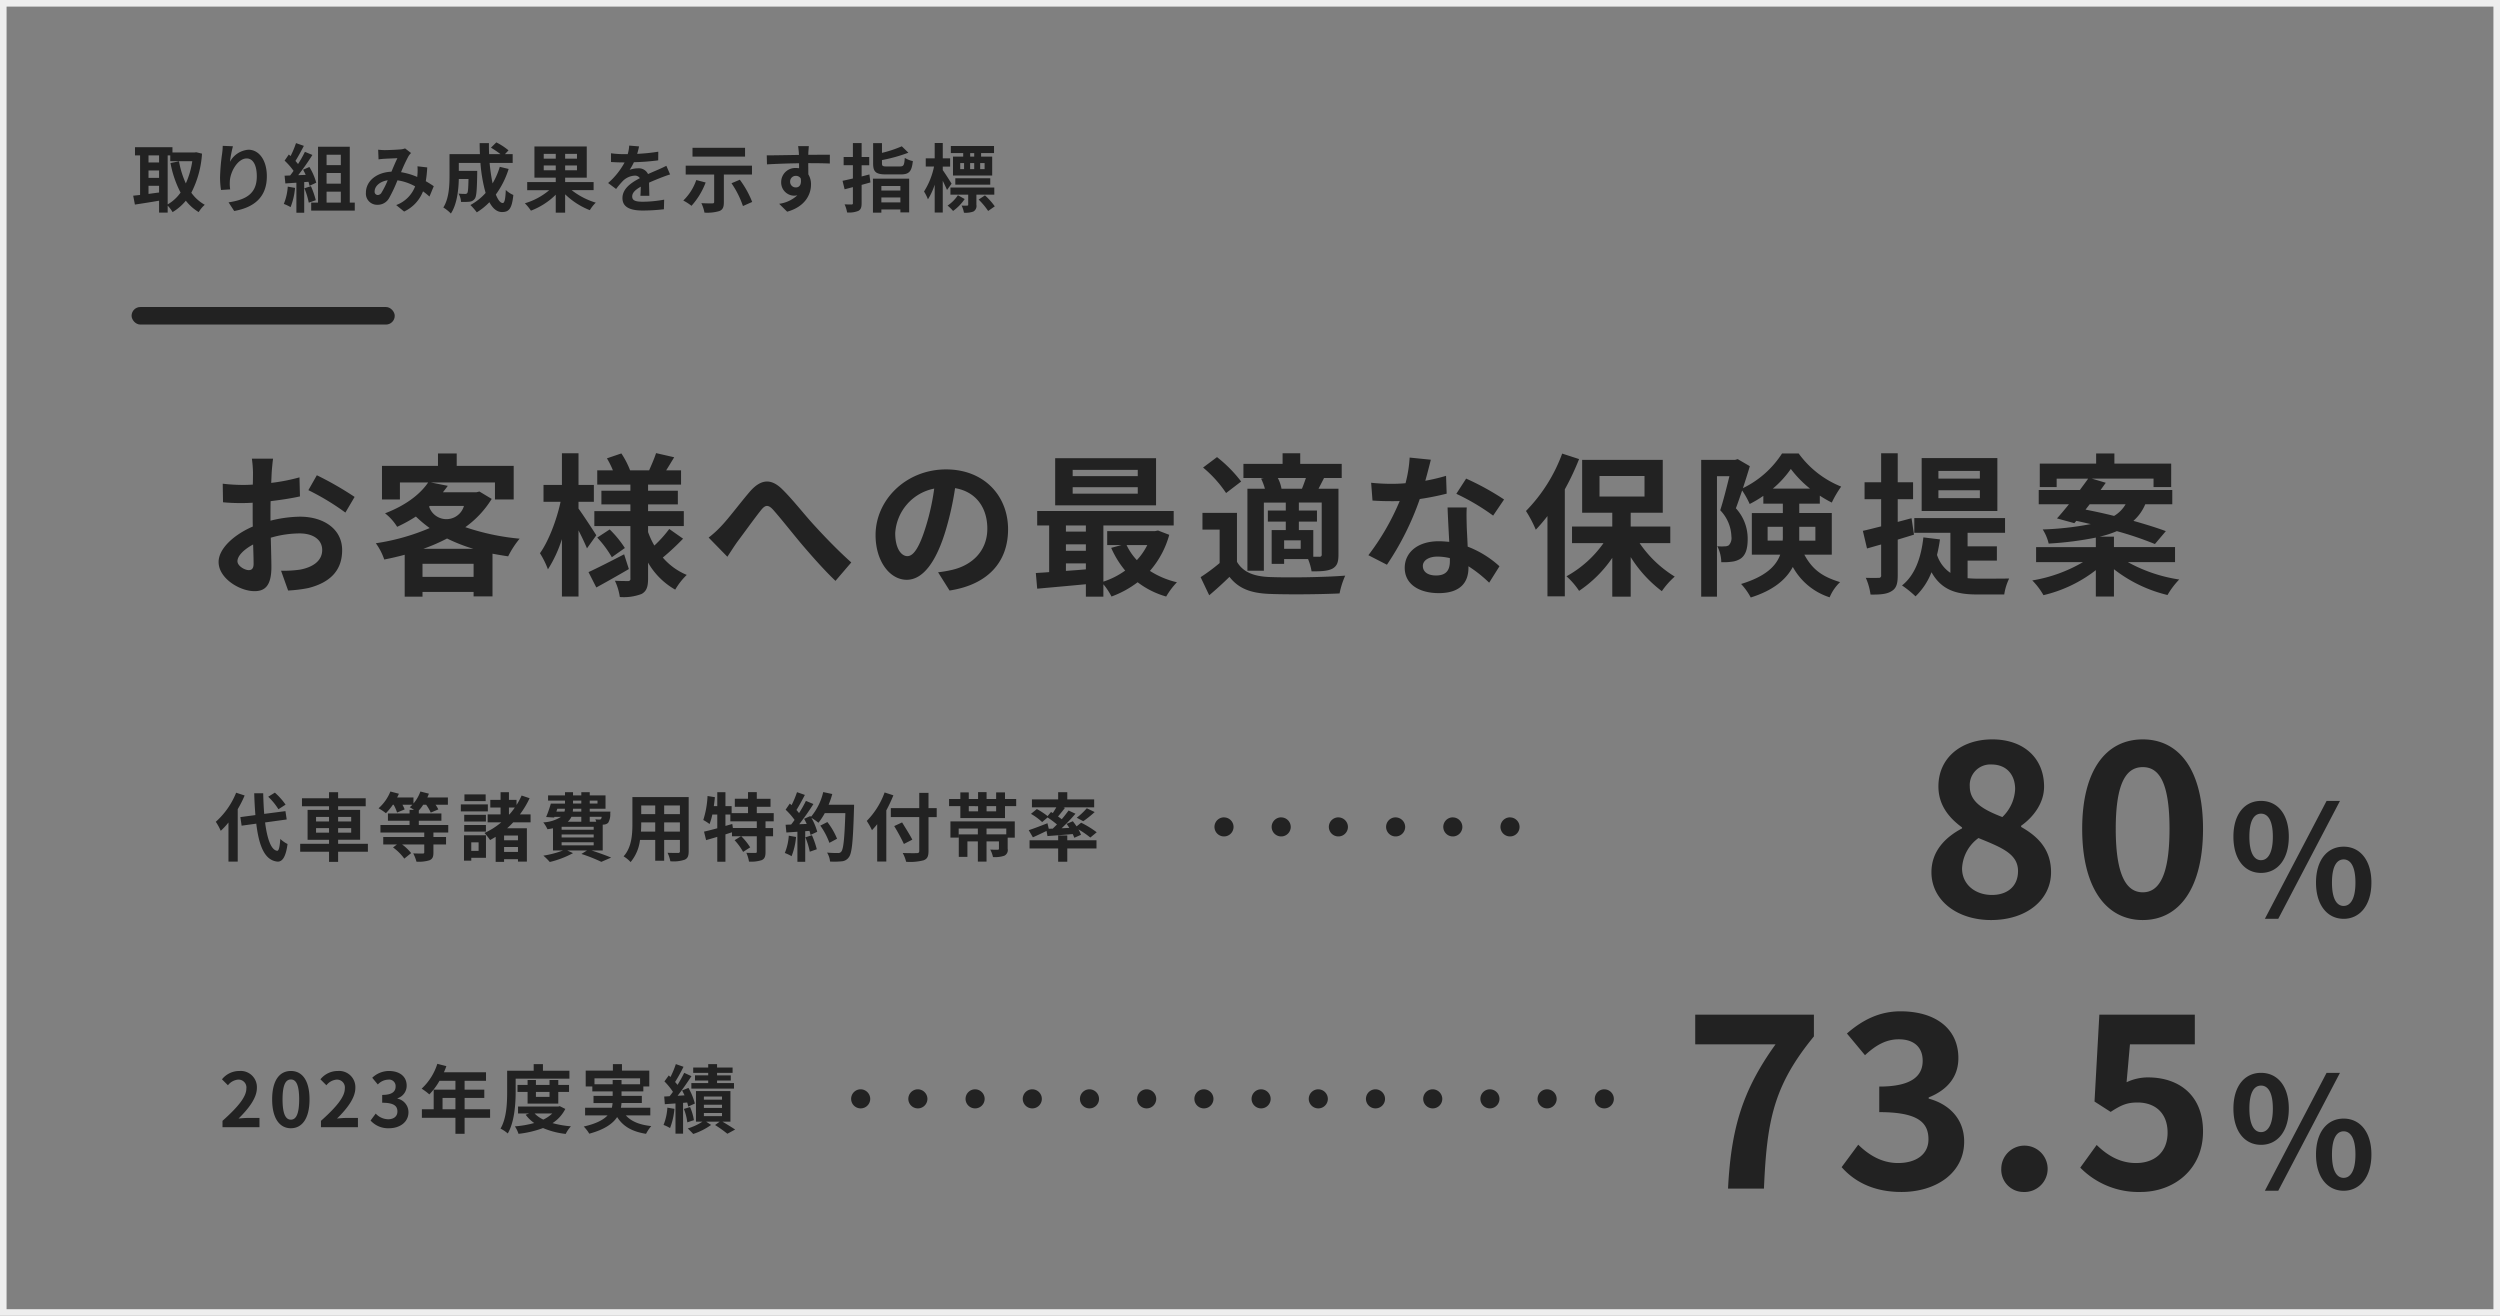 <svg xmlns="http://www.w3.org/2000/svg" width="570" height="300" viewBox="0 0 570 300">
  <rect x="0" y="0" width="570" height="300" fill="#808080" stroke="none"/>
  <defs>
    <style>
      .cls-1, .cls-2 {
        fill: #222;
      }

      .cls-1 {
        fill-rule: evenodd;
      }

      .cls-3 {
        fill: none;
        stroke: #eee;
        stroke-width: 3px;
      }
    </style>
  </defs>
  <g id="fd-04_のコピー_2" data-name="fd-04 のコピー 2">
    <path id="取り組み成果を示す指標" class="cls-1" d="M2048.23,778.424h0.59v1.326h5.02a19.055,19.055,0,0,1-1.47,5.066,20.67,20.67,0,0,1-1.56-5.032l-1.94.391a24.069,24.069,0,0,0,2.3,6.731,9.308,9.308,0,0,1-2.94,2.7V778.424Zm-4.37,6.935h2.41v1.53c-0.81.1-1.63,0.221-2.41,0.323v-1.853Zm0-3.5h2.41v1.7h-2.41v-1.7Zm2.41-3.434v1.615h-2.41v-1.615h2.41Zm8.47-.714-0.34.051h-5.08v-1.207h-8.54v1.87h1.16v9.026c-0.58.068-1.11,0.119-1.57,0.17l0.39,2.023c1.57-.238,3.56-0.544,5.51-0.884v2.72h1.96v-1.6a8.209,8.209,0,0,1,1.12,1.479,11.6,11.6,0,0,0,3.02-2.6,10.75,10.75,0,0,0,2.93,2.6,7.146,7.146,0,0,1,1.39-1.666,9.338,9.338,0,0,1-3.07-2.754,22.526,22.526,0,0,0,2.44-8.907Zm8.37-1.36-2.33-.1a14.149,14.149,0,0,1-.14,1.785,46.338,46.338,0,0,0-.47,5.44,19.515,19.515,0,0,0,.22,2.838l2.09-.136a8.527,8.527,0,0,1-.08-1.8c0.08-2.244,1.83-5.253,3.84-5.253,1.42,0,2.31,1.462,2.31,4.08,0,4.113-2.67,5.354-6.44,5.932l1.29,1.972c4.5-.816,7.44-3.111,7.44-7.921,0-3.74-1.83-6.052-4.2-6.052a5.245,5.245,0,0,0-4.21,2.754A27.04,27.04,0,0,1,2063.11,776.35Zm12.5,9.2a12.552,12.552,0,0,1-.9,3.944,9.7,9.7,0,0,1,1.54.731,15.475,15.475,0,0,0,1.02-4.386Zm4.72-1.1a7.313,7.313,0,0,1,.24.917l1.53-.713a13.706,13.706,0,0,0-1.56-3.587l-1.43.629c0.2,0.357.41,0.765,0.59,1.173l-1.71.068a55.353,55.353,0,0,0,3.24-4.607l-1.71-.714a25.645,25.645,0,0,1-1.57,2.788c-0.17-.221-0.37-0.476-0.59-0.714,0.61-.952,1.31-2.261,1.92-3.434l-1.79-.629a20.83,20.83,0,0,1-1.24,2.958c-0.13-.119-0.27-0.238-0.4-0.357l-0.96,1.394a15.492,15.492,0,0,1,2.04,2.329c-0.25.374-.52,0.731-0.78,1.054l-1.26.051,0.17,1.768,2.52-.17v6.85h1.78V784.51Zm-0.93,1.478a17.2,17.2,0,0,1,1,3.281l1.6-.561a18.979,18.979,0,0,0-1.11-3.2Zm5.06,0.765h3.25V789.2h-3.25v-2.516Zm3.25-8.414v2.363h-3.25v-2.363h3.25Zm0,6.6h-3.25v-2.431h3.25v2.431Zm2.04,4.334V776.452h-7.24V789.2h-1.56v1.819h9.94V789.2h-1.14Zm6.47-12.069,0.09,2.193c0.44-.068,1.03-0.119,1.37-0.136,0.78-.051,2.25-0.1,2.93-0.136-0.4.8-.89,1.955-1.36,3.077-3.42.153-5.82,2.159-5.82,4.793a2.545,2.545,0,0,0,2.62,2.754,2.956,2.956,0,0,0,2.65-1.5,32.459,32.459,0,0,0,1.92-4.079,11.849,11.849,0,0,1,4.03,1.376,7.316,7.316,0,0,1-4.32,4.267l1.81,1.479a8.481,8.481,0,0,0,4.31-4.607,18.767,18.767,0,0,1,1.47,1.19l0.98-2.363c-0.49-.34-1.1-0.73-1.82-1.138a27.992,27.992,0,0,0,.33-3.145l-2.23-.255a11.42,11.42,0,0,1,0,1.853c-0.02.187-.04,0.374-0.05,0.578a15.454,15.454,0,0,0-3.69-1.088,36.221,36.221,0,0,1,1.7-3.655,3.775,3.775,0,0,1,.58-0.714l-1.36-1.054a3.654,3.654,0,0,1-1.16.238c-0.8.068-2.6,0.153-3.57,0.153C2097.26,777.217,2096.68,777.183,2096.22,777.132Zm-0.8,9.468c0-1.071,1.07-2.226,2.98-2.515a19.68,19.68,0,0,1-1.38,2.77,1.069,1.069,0,0,1-.88.6A0.739,0.739,0,0,1,2095.42,786.6Zm28.53-5.575a16.989,16.989,0,0,1-1.64,3.774,43.923,43.923,0,0,1-.68-4.658h5.26v-2.006h-1.77l0.82-.867a14.307,14.307,0,0,0-2.78-1.819l-1.22,1.207a21.119,21.119,0,0,1,2.18,1.479h-2.6c-0.04-.833-0.06-1.666-0.04-2.516h-2.12c0,0.85.03,1.683,0.06,2.516h-6.93V783.1c0,2.209-.12,5.167-1.41,7.207a8.928,8.928,0,0,1,1.72,1.377c1.39-2.074,1.75-5.389,1.81-7.87h2.21c-0.05,2.141-.11,2.957-0.28,3.2a0.561,0.561,0,0,1-.51.2c-0.28,0-.85-0.017-1.47-0.068a4.468,4.468,0,0,1,.56,1.887,13.4,13.4,0,0,0,1.96-.051,1.586,1.586,0,0,0,1.17-.68c0.39-.493.49-2.006,0.55-5.575,0-.238.01-0.765,0.01-0.765h-4.2v-1.819h4.93a34.853,34.853,0,0,0,1.18,6.85,13.044,13.044,0,0,1-3.47,2.754,14.08,14.08,0,0,1,1.46,1.666,14.307,14.307,0,0,0,2.87-2.312c0.75,1.394,1.69,2.244,2.88,2.244,1.58,0,2.26-.748,2.58-3.893a5.569,5.569,0,0,1-1.72-1.139c-0.08,2.125-.29,2.975-0.69,2.975-0.55,0-1.09-.714-1.58-1.938a19.9,19.9,0,0,0,2.92-5.83Zm10.02,0.782v-1.088h2.74v1.088h-2.74Zm0-3.74h2.74v1.088h-2.74v-1.088Zm7.58,1.088h-2.7v-1.088h2.7v1.088Zm0,2.652h-2.7v-1.088h2.7v1.088Zm3.79,4.538v-1.852h-6.49v-1h4.93v-7.106h-11.93v7.106h4.86v1h-6.51v1.852h5.03a15.285,15.285,0,0,1-5.56,2.992,10.669,10.669,0,0,1,1.38,1.683,16.311,16.311,0,0,0,5.66-3.638v4.1h2.14V787.3a17.079,17.079,0,0,0,5.63,3.621,8.171,8.171,0,0,1,1.36-1.717,16.688,16.688,0,0,1-5.51-2.856h5.01Zm10.37-9.978-2.25-.187a9.007,9.007,0,0,1-.34,1.955h-0.81a22.237,22.237,0,0,1-3-.2v1.989c0.94,0.068,2.18.1,2.88,0.1h0.22a16.7,16.7,0,0,1-3.76,4.692l1.82,1.359a19.849,19.849,0,0,1,1.58-1.869,4.149,4.149,0,0,1,2.65-1.173,1.3,1.3,0,0,1,1.19.578c-1.93,1-3.97,2.362-3.97,4.538,0,2.193,1.97,2.839,4.64,2.839a42.748,42.748,0,0,0,4.81-.289l0.06-2.193a27.711,27.711,0,0,1-4.82.476c-1.67,0-2.47-.255-2.47-1.19,0-.85.68-1.513,1.96-2.244-0.02.748-.04,1.564-0.09,2.074h2.04c-0.01-.782-0.05-2.04-0.07-2.991,1.04-.476,2.01-0.85,2.77-1.156,0.58-.221,1.48-0.561,2.03-0.714l-0.85-1.972c-0.63.323-1.23,0.595-1.89,0.884-0.7.306-1.41,0.595-2.29,1a2.312,2.312,0,0,0-2.26-1.309,5.81,5.81,0,0,0-1.93.34,11.965,11.965,0,0,0,.97-1.734,50.43,50.43,0,0,0,5.54-.425l0.02-1.972a42.754,42.754,0,0,1-4.81.493C2155.5,777.353,2155.62,776.792,2155.71,776.367Zm24.16,0.323h-11.98V778.7h11.98V776.69Zm-11.12,7.344a11.8,11.8,0,0,1-2.96,4.674,11.386,11.386,0,0,1,1.87,1.207,16.843,16.843,0,0,0,3.23-5.32Zm12.7-1.241V780.77h-15.11v2.023h6.49v6.255c0,0.238-.12.323-0.44,0.323-0.32.017-1.51,0-2.48-.051a8.851,8.851,0,0,1,.71,2.159,9.717,9.717,0,0,0,3.39-.357c0.79-.323,1.03-0.884,1.03-2.023v-6.306h6.41Zm-4.67,1.972a21.071,21.071,0,0,1,2.61,5.2l2.11-.935a21.975,21.975,0,0,0-2.82-5.065Zm17.64-8.466h-2.46c0.05,0.2.11,0.782,0.17,1.479,0.01,0.136.01,0.306,0.03,0.527-2.31.034-5.41,0.1-7.34,0.1l0.05,2.057c2.09-.119,4.74-0.221,7.31-0.255,0.01,0.374.01,0.765,0.01,1.139a4.384,4.384,0,0,0-.68-0.051,3.208,3.208,0,0,0-3.4,3.179,3,3,0,0,0,2.93,3.127,3.617,3.617,0,0,0,.76-0.085,7.618,7.618,0,0,1-4.15,1.938l1.82,1.8c4.15-1.156,5.44-3.978,5.44-6.188a4.307,4.307,0,0,0-.61-2.328c0-.748-0.02-1.683-0.02-2.55,2.32,0,3.9.034,4.92,0.085l0.01-2.006c-0.88-.017-3.21.017-4.93,0.017,0.02-.2.02-0.391,0.02-0.527C2194.32,777.489,2194.39,776.571,2194.42,776.3Zm-4.27,8.143a1.282,1.282,0,0,1,1.31-1.36,1.263,1.263,0,0,1,1.11.6c0.24,1.5-.39,2.039-1.11,2.039A1.27,1.27,0,0,1,2190.15,784.442Zm18.07-1.683c-0.58.153-1.18,0.306-1.77,0.459v-2.55h1.73V778.8h-1.73v-3.179h-1.99V778.8h-2.11v1.87h2.11v3.026c-0.87.2-1.68,0.391-2.36,0.527l0.47,1.937,1.89-.493V789.3a0.272,0.272,0,0,1-.32.323c-0.22,0-.9,0-1.57-0.034a7.526,7.526,0,0,1,.57,1.853,5.624,5.624,0,0,0,2.56-.357c0.58-.323.75-0.8,0.75-1.8v-4.131c0.68-.186,1.34-0.373,2.01-0.56Zm7.07,2.634v1.037h-4.34v-1.037h4.34Zm-4.34,3.74v-1.122h4.34v1.122h-4.34Zm-1.92,2.346h1.92v-0.731h4.34v0.663h2v-7.683h-8.26v7.751Zm3.22-10.539c-0.99,0-1.16-.085-1.16-0.731V779.5a36.868,36.868,0,0,0,6.02-1.683l-1.5-1.462a26.948,26.948,0,0,1-4.52,1.5v-2.227h-2.02v4.607c0,1.955.61,2.533,2.97,2.533h3.3c1.94,0,2.53-.646,2.79-3.043a5.543,5.543,0,0,1-1.84-.731c-0.12,1.683-.25,1.955-1.1,1.955h-2.94Zm19.87-2.244h-0.92v-0.8h0.92v0.8Zm2.37,2.856h-1.01v-1.394h1.01v1.394Zm-5.56-1.394h0.88v1.394h-0.88v-1.394Zm3.19,0v1.394h-0.93v-1.394h0.93Zm-2.51-1.462h-2.33v4.318h8.94V778.7h-2.53v-0.8h2.95v-1.615h-9.85V777.9h2.82v0.8Zm6.17,6.391v-1.461h-7.97v1.461h7.97Zm-8.82-.22c-0.28-.476-1.53-2.431-2.01-3.094v-0.8h1.68V779.1h-1.68v-3.5h-1.84v3.5h-2.04v1.87h1.89a16.93,16.93,0,0,1-2.28,5.694,9.845,9.845,0,0,1,.89,1.785,14.6,14.6,0,0,0,1.54-3.349v6.358h1.84v-7.241c0.37,0.765.75,1.563,0.97,2.09Zm1.44,2.634a8.588,8.588,0,0,1-2.35,2.363,9.438,9.438,0,0,1,1.25,1.224,11.061,11.061,0,0,0,2.65-2.72Zm8.3-.119V785.75h-10v1.632h4.05v2.3c0,0.153-.06.187-0.26,0.2a10.613,10.613,0,0,1-1.24-.017,6.436,6.436,0,0,1,.53,1.632,5.14,5.14,0,0,0,2.16-.272,1.452,1.452,0,0,0,.68-1.53v-2.312h4.08Zm-3.57,1.105a16.623,16.623,0,0,1,2.17,2.6l1.51-1.054a15.062,15.062,0,0,0-2.24-2.5Z" transform="translate(-2010 -743)"/>
    <path id="代車等諸費用特約付帯率_" data-name="代車等諸費用特約付帯率　・・・・・・" class="cls-1" d="M2075.11,926.458a15.21,15.21,0,0,0-2.44-2.737l-1.52.935a14.088,14.088,0,0,1,2.33,2.856Zm-11.27-2.72a17.722,17.722,0,0,1-4.64,6.63,13.053,13.053,0,0,1,1.13,2.057,15.494,15.494,0,0,0,1.76-1.9v8.924h2.11V927.5a27,27,0,0,0,1.58-3.128Zm11.53,6.1-0.29-1.9-4.84.629c-0.12-1.445-.19-3.043-0.23-4.709h-2.05c0.05,1.785.15,3.451,0.27,4.981l-3.43.459,0.29,1.955,3.34-.459c0.62,5.184,1.96,8.38,4.83,8.652,0.95,0.051,1.87-.731,2.3-4.012a6.765,6.765,0,0,1-1.65-1.156c-0.14,1.887-.34,2.737-0.73,2.7-1.36-.17-2.26-2.686-2.74-6.459Zm6.69,3.009v-1.037h2.96v1.037h-2.96Zm0-3.587h2.96V930.3h-2.96v-1.037Zm8.01,0V930.3h-2.98v-1.037h2.98Zm0,3.587h-2.98v-1.037h2.98v1.037Zm3.81,2.532h-6.79v-0.918h5.02v-6.816h-5.02v-0.816h6.29V925h-6.29v-1.377h-2.07V925h-6.17v1.836h6.17v0.816h-4.89v6.816h4.89v0.918h-6.58V937.2h6.58V939.5h2.07V937.2h6.79v-1.819Zm18.32-2.566V931.1h-6.71V930.13h5.15v-1.666h-5.15v-0.68a8.705,8.705,0,0,0,1-1.309h0.67a9.78,9.78,0,0,1,1.05,1.8l1.73-.731a7.59,7.59,0,0,0-.64-1.071h2.82v-1.649h-4.69c0.13-.289.27-0.6,0.36-0.867l-1.94-.493a8.654,8.654,0,0,1-1.58,2.737v-1.377h-3.73a8.245,8.245,0,0,0,.41-0.85l-1.94-.51a10.159,10.159,0,0,1-2.7,3.825,12.437,12.437,0,0,1,1.68,1.122,14.93,14.93,0,0,0,1.59-1.938h0.17a9.783,9.783,0,0,1,.78,1.785l1.73-.714a7.225,7.225,0,0,0-.51-1.071h2.28a5.2,5.2,0,0,1-.61.578c0.25,0.136.63,0.374,0.98,0.6h-1.02v0.816h-4.93v1.666h4.93V931.1h-6.64v1.717h9.99v1.019h-9.35v1.7h3.13l-0.9.68a11.414,11.414,0,0,1,2.57,2.55l1.56-1.258a10.517,10.517,0,0,0-2.06-1.972h5.05v1.8c0,0.2-.08.272-0.36,0.272s-1.29,0-2.15-.034a8.65,8.65,0,0,1,.73,1.887,8.439,8.439,0,0,0,2.94-.306c0.73-.306.93-0.782,0.93-1.785v-1.836h2.88v-1.7h-2.88v-1.019h3.38Zm8.53-8.687h-4.84v1.53h4.84v-1.53Zm0.5,2.278h-6.16v1.6h6.16v-1.6Zm-0.44,2.363h-4.95v1.547h4.95V928.77Zm-4.95,3.842h4.95V931.1h-4.95v1.513Zm3.28,2.43V937h-1.67v-1.955h1.67Zm1.68-1.6h-5.01v5.8h1.66v-0.663h3.35v-5.134Zm7.3,1.139h-3.17V933.5h3.17v1.088Zm-3.17,2.669v-1.139h3.17v1.139h-3.17Zm1.11-10.131h1.34a15.167,15.167,0,0,1-1.22,1.564h-0.12v-1.564Zm4.93,3.366v-1.8h-2.43a21.063,21.063,0,0,0,2.21-3.689l-1.82-.612a16.67,16.67,0,0,1-1.16,2.159V925.37h-1.73v-1.751h-1.91v1.751h-2.34v1.751h2.34v1.564h-2.95v1.8h3.12a16.433,16.433,0,0,1-3.84,2.431,14.952,14.952,0,0,1,1.28,1.614c0.42-.221.85-0.476,1.27-0.731v5.712h1.92V938.9h3.17v0.544h2.03v-7.6h-4.5c0.48-.425.95-0.884,1.39-1.36h3.95Zm7.08,4.555h7.31v0.7h-7.31v-0.7Zm4.49-5.8v1.122h-3.09a3.539,3.539,0,0,0,.83-1.122h2.26Zm-5.47-1.853h1.73a2.03,2.03,0,0,1-.1.663h-1.85Zm3.58-1.853h1.89v0.68h-1.89v-0.68Zm5.58,0v0.68h-1.77v-0.68h1.77Zm-3.69,2.516h-1.94c0.02-.221.04-0.442,0.05-0.663h1.89v0.663Zm4.64,1.19a0.978,0.978,0,0,1-.15.493,0.4,0.4,0,0,1-.36.119,4.953,4.953,0,0,1-.93-0.051,4.445,4.445,0,0,1,.2.561h-1.48v-1.122h2.72Zm-1.82,2.941h-7.31v-0.663h7.31v0.663Zm0,1.767h-7.31v-0.68h7.31v0.68Zm2.06,2.941v-5.864c0.1,0,.19-0.017.25-0.017a1.529,1.529,0,0,0,.99-0.408,3.618,3.618,0,0,0,.48-2.023c0.01-.187.03-0.527,0.03-0.527h-4.71v-0.663h3.6V924.35h-3.6v-0.731h-1.92v0.731h-1.89v-0.731h-1.83v0.731h-3.86v1.19h3.86v0.68h-3.23a26.61,26.61,0,0,1-1.07,3.06l1.83,0.119,0.05-.153h1.5a8.252,8.252,0,0,1-4.03,1.258,7.665,7.665,0,0,1,.95,1.564c0.46-.068.87-0.136,1.26-0.221V936.9h2.31a23.045,23.045,0,0,1-4.5,1.19,13.213,13.213,0,0,1,1.46,1.445,21.743,21.743,0,0,0,5.3-2.023l-1.34-.612h4.54l-1.29.8a36.2,36.2,0,0,1,4.54,1.8l2.24-.969c-1.07-.459-2.86-1.105-4.49-1.632h2.57Zm14.01-4.283v-2.091h3.59v2.091h-3.59Zm-5.29,0c0.04-.629.06-1.241,0.06-1.785v-0.306h3.19v2.091h-3.25Zm3.25-5.95v1.972h-3.19v-1.972h3.19Zm5.63,1.972h-3.59v-1.972h3.59v1.972Zm2-3.893h-12.83v6.069c0,2.379-.15,5.405-2.01,7.445a7.382,7.382,0,0,1,1.6,1.309,9.636,9.636,0,0,0,2.14-5.049h3.47v4.743h2.04v-4.743h3.59v2.55a0.354,0.354,0,0,1-.44.408c-0.31,0-1.43.017-2.38-.034a7.909,7.909,0,0,1,.64,1.938,7.934,7.934,0,0,0,3.27-.357c0.68-.306.91-0.85,0.91-1.938V924.741Zm15.53,7.055h-5.45l-0.14-.918-1.56.442v-2.6h1.12v1.547h6.03v1.53Zm3.86-1.53V928.4h-3.86v-1.445h3.13v-1.836h-3.13V923.6h-2v1.513h-3.01v1.836h3.01V928.4h-3.74v-1.6h-1.41v-3.179h-1.86V926.8h-0.79c0.1-.68.18-1.36,0.25-2.04l-1.68-.272a21.126,21.126,0,0,1-.97,5.474,11.187,11.187,0,0,1,1.43.918,14.664,14.664,0,0,0,.63-2.159h1.13v3.128c-1.13.306-2.19,0.578-3.02,0.765l0.47,1.937c0.77-.221,1.64-0.476,2.55-0.748v5.678h1.86V933.24c0.49-.153,1-0.322,1.49-0.475v0.9h2.06l-1.46.9a13.657,13.657,0,0,1,1.94,2.669l1.61-1.037a13.333,13.333,0,0,0-2.04-2.533h3.55v3.519c0,0.221-.06.272-0.35,0.289-0.28,0-1.19,0-2.04-.034a7.5,7.5,0,0,1,.61,2.006,7.717,7.717,0,0,0,2.92-.34c0.68-.323.85-0.867,0.85-1.887v-3.553h1.72V931.8h-1.72v-1.53h1.87Zm3.43,3.28a12.552,12.552,0,0,1-.9,3.944,9.7,9.7,0,0,1,1.54.731,15.475,15.475,0,0,0,1.02-4.386Zm3.79,0.374a17.957,17.957,0,0,1,1,3.281l1.6-.561a19.913,19.913,0,0,0-1.11-3.2Zm5.3-7.445a19.816,19.816,0,0,0,.83-2.431l-2.07-.442a13.577,13.577,0,0,1-2.8,5.661l-0.12-.2-1.43.629c0.2,0.357.41,0.765,0.59,1.173l-1.71.068a55.353,55.353,0,0,0,3.24-4.607l-1.71-.714a27.443,27.443,0,0,1-1.57,2.788c-0.17-.221-0.37-0.476-0.59-0.714,0.61-.952,1.31-2.261,1.92-3.434l-1.79-.629a22.063,22.063,0,0,1-1.24,2.958c-0.13-.119-0.27-0.238-0.41-0.357l-0.95,1.394a15.492,15.492,0,0,1,2.04,2.329c-0.25.374-.52,0.731-0.78,1.054l-1.26.051,0.17,1.768,2.52-.17v6.85h1.78V932.51l0.97-.068c0.1,0.34.19,0.645,0.24,0.917l1.53-.713a13.484,13.484,0,0,0-1.33-3.179,13.023,13.023,0,0,1,1.6,1.122,14.086,14.086,0,0,0,1.45-2.193h4.69c-0.19,5.8-.44,8.278-0.95,8.805a0.849,0.849,0,0,1-.72.289c-0.46,0-1.42,0-2.5-.1a4.7,4.7,0,0,1,.68,2.04,16.342,16.342,0,0,0,2.66-.051,2.116,2.116,0,0,0,1.63-.935c0.71-.9.95-3.587,1.17-11.032,0.02-.255.02-0.935,0.02-0.935h-5.8Zm1.92,7.768a15.883,15.883,0,0,0-2.21-3.807l-1.61.816a16.168,16.168,0,0,1,2.07,3.926Zm10.84-10.556a17.861,17.861,0,0,1-4.07,6.494,16.037,16.037,0,0,1,1.19,2.108c0.39-.408.8-0.867,1.19-1.36v8.516h2.08V927.767a33.119,33.119,0,0,0,1.61-3.434Zm11.88,3.57h-1.87v-3.468h-2.11v3.468h-6.48v2.04h6.48v7.717c0,0.374-.15.51-0.58,0.51-0.39.017-1.89,0.017-3.19-.034a8.325,8.325,0,0,1,.78,2.006,12.121,12.121,0,0,0,3.98-.34c0.81-.306,1.12-0.833,1.12-2.142V929.3h1.87v-2.04Zm-5.56,7.19c-0.51-1.02-1.57-2.685-2.33-3.926l-1.8.833a44.735,44.735,0,0,1,2.21,4.079Zm21.42-1.207h-4.5V931.9h4.5v1.342Zm-12.73.748h1.88V931.9h4.37v1.342h-4.35v5.117h1.97v-3.519h2.38v4.607h1.98v-4.607h2.83v1.649c0,0.187-.06.238-0.3,0.255-0.21,0-1,0-1.68-.034a6.45,6.45,0,0,1,.62,1.7,6.773,6.773,0,0,0,2.55-.289,1.428,1.428,0,0,0,.8-1.6v-2.533h1.62v-3.705H2226.7v3.705Zm10.42-6h-2.18v-1.173h2.18v1.173Zm-6.24-1.173H2233v1.173h-2.12v-1.173Zm8.26-1.632v-1.5h-2.02v1.5h-2.18v-1.564H2233v1.564h-2.12v-1.5h-1.92v1.5h-2.57v1.632h2.57v2.72h10.18v-2.72h2.55v-1.632h-2.55Zm9.98,6.783-0.3-1.258c-1.57.612-3.2,1.241-4.27,1.581l0.95,1.631c0.92-.408,2.04-0.934,3.11-1.461l0.21,1.172c1.63-.119,3.7-0.272,5.76-0.459a8.013,8.013,0,0,1,.36.85l1.53-.68a7.55,7.55,0,0,0-.58-1.223,19.23,19.23,0,0,1,2.7,1.852l1.46-1.206a21.738,21.738,0,0,0-3.55-2.176l-1.04.833c-0.27-.408-0.58-0.816-0.85-1.173l-1.43.6c0.21,0.289.43,0.595,0.62,0.918l-1.75.085a43.73,43.73,0,0,0,3.16-3.315l-1.58-.731c-0.43.612-.97,1.292-1.55,1.989-0.25-.2-0.54-0.408-0.85-0.629,0.49-.578,1.05-1.275,1.58-1.955l-0.37-.136h7.03v-1.8h-6.13v-1.649h-2.08v1.649h-5.98v1.8h5.56c-0.24.425-.53,0.9-0.8,1.309l-0.41-.238-0.78.935a17.14,17.14,0,0,0-2.45-1.615l-1.34,1.105a13.525,13.525,0,0,1,2.55,1.87l1.24-1.054a23.627,23.627,0,0,1,2.14,1.6c-0.32.323-.64,0.646-0.97,0.952Zm7.86-1.717a24.846,24.846,0,0,0,2.61-2.091l-1.8-.867a15.755,15.755,0,0,1-2.29,2.159Zm-3.64,3.246h-2.08v1.088h-6.52v1.87h6.52v3.026h2.08v-3.026H2260v-1.87h-6.66V933.5Zm35.73-4.13a2.176,2.176,0,1,0,2.18,2.176A2.186,2.186,0,0,0,2289.07,929.365Zm13.04,0a2.176,2.176,0,1,0,2.18,2.176A2.186,2.186,0,0,0,2302.11,929.365Zm13.05,0a2.176,2.176,0,1,0,2.17,2.176A2.195,2.195,0,0,0,2315.16,929.365Zm13.04,0a2.176,2.176,0,1,0,2.18,2.176A2.195,2.195,0,0,0,2328.2,929.365Zm13.04,0a2.176,2.176,0,1,0,2.18,2.176A2.186,2.186,0,0,0,2341.24,929.365Zm13.04,0a2.176,2.176,0,1,0,2.18,2.176A2.186,2.186,0,0,0,2354.28,929.365Z" transform="translate(-2010 -743)"/>
    <path id="_2023年度実績_" data-name="2023年度実績　・・・・・・・・・・・・・・" class="cls-1" d="M2060.73,1000h8.43v-2.108h-2.72c-0.59,0-1.43.068-2.05,0.136,2.29-2.244,4.18-4.691,4.18-6.969a3.69,3.69,0,0,0-3.96-3.876,5.061,5.061,0,0,0-4,1.9l1.36,1.36a3.311,3.311,0,0,1,2.31-1.292,1.8,1.8,0,0,1,1.89,2.04c0,1.938-2.02,4.3-5.44,7.36V1000Zm15.59,0.24c2.57,0,4.25-2.246,4.25-6.58s-1.68-6.477-4.25-6.477-4.27,2.125-4.27,6.477C2072.05,997.994,2073.75,1000.24,2076.32,1000.24Zm0-1.957c-1.09,0-1.9-1.088-1.9-4.623,0-3.519.81-4.539,1.9-4.539s1.89,1.02,1.89,4.539C2078.21,997.2,2077.41,998.283,2076.32,998.283Zm6.86,1.717h8.43v-2.108h-2.72c-0.59,0-1.43.068-2.05,0.136,2.29-2.244,4.18-4.691,4.18-6.969a3.69,3.69,0,0,0-3.96-3.876,5.061,5.061,0,0,0-4,1.9l1.36,1.36a3.311,3.311,0,0,1,2.31-1.292,1.8,1.8,0,0,1,1.89,2.04c0,1.938-2.02,4.3-5.44,7.36V1000Zm15.53,0.24c2.39,0,4.42-1.345,4.42-3.657a3.147,3.147,0,0,0-2.5-3.093v-0.085a2.992,2.992,0,0,0,2.09-2.873c0-2.142-1.65-3.349-4.08-3.349a5.554,5.554,0,0,0-3.77,1.547l1.27,1.53a3.425,3.425,0,0,1,2.38-1.105,1.482,1.482,0,0,1,1.68,1.564c0,1.122-.75,1.921-3.06,1.921v1.785c2.74,0,3.47.781,3.47,2,0,1.139-.87,1.768-2.14,1.768a4.01,4.01,0,0,1-2.81-1.292l-1.17,1.581A5.365,5.365,0,0,0,2098.71,1000.24Zm12.19-4.32v-2.583h2.94v2.583h-2.94Zm10.84,0h-5.81v-2.583h4.49V991.45h-4.49v-2.023h4.88v-1.955h-9.6a12.143,12.143,0,0,0,.56-1.394l-2.06-.527a13.1,13.1,0,0,1-3.57,5.661,15.818,15.818,0,0,1,1.75,1.309,14.982,14.982,0,0,0,2.31-3.094h3.64v2.023h-4.96v4.47h-2.69v1.938h7.65v3.642h2.09v-3.642h5.81V995.92Zm5.83-6.986h12.26v-1.8h-6.04v-1.513h-2.11v1.513h-6.05v4.76c0,2.482-.1,6.017-1.51,8.428a7.571,7.571,0,0,1,1.65,1.11c1.54-2.62,1.8-6.784,1.8-9.538v-2.958Zm7.72,3.026v1.122h-3.1V991.96h3.1Zm2,2.652V991.96h2.45v-1.6h-2.45V989.24h-2v1.122h-3.1V989.24h-1.9v1.122h-2.3v1.6h2.3v2.652h7Zm-1.37,2.26a7.906,7.906,0,0,1-2.04,1.394,6.786,6.786,0,0,1-1.99-1.394h4.03Zm1.71-1.666-0.35.085h-9.17v1.581h2.54l-0.8.289a8.442,8.442,0,0,0,1.95,1.887,23.046,23.046,0,0,1-4.4.765,6.949,6.949,0,0,1,.82,1.7,23,23,0,0,0,5.59-1.32,18.1,18.1,0,0,0,5.17,1.34,7.718,7.718,0,0,1,1.19-1.734,22.546,22.546,0,0,1-4.19-.731,8.3,8.3,0,0,0,2.91-3.23Zm7.91-5v-1.343h10.4v1.343h-4.23V989.24h-2.02v0.969h-4.15Zm12.73,7.105v-1.751h-6.71a6.536,6.536,0,0,0,.14-1.07h4.64v-1.632h-4.63v-1.02h4.97v-1.122h1.36V987.1h-6.23v-1.479h-2.07V987.1h-6.2v3.621h1.51v1.122h4.64v1.02h-4.37v1.632h4.35a6.614,6.614,0,0,1-.17,1.07h-6.1v1.751h5.12c-0.94,1-2.57,1.887-5.43,2.533a8.047,8.047,0,0,1,1.26,1.633c3.47-.94,5.36-2.279,6.36-3.792,1.34,2.108,3.37,3.312,6.59,3.822a8.408,8.408,0,0,1,1.19-1.765c-2.68-.289-4.58-1.071-5.79-2.431h5.57Zm13.2-9.128h-3.01v1.173h3.01v0.578h-3.84V991.2h9.72v-1.258h-3.86v-0.578h3.13v-1.173h-3.13v-0.578h3.54v-1.224h-3.54v-0.765h-2.02v0.765h-3.42v1.224h3.42v0.578Zm-9.31,7.36a12.58,12.58,0,0,1-.87,3.944,8.712,8.712,0,0,1,1.48.71,15.651,15.651,0,0,0,1-4.382Zm4.52-1.172q0.15,0.51.24,0.917l1.51-.679a14.737,14.737,0,0,0-1.46-3.57l-1.45.578c0.19,0.357.38,0.731,0.55,1.122l-1.58.1c1.07-1.36,2.22-3.043,3.16-4.471l-1.65-.765a28.225,28.225,0,0,1-1.53,2.754,7,7,0,0,0-.55-0.663,36.863,36.863,0,0,0,1.92-3.468l-1.75-.612a20.133,20.133,0,0,1-1.22,2.941q-0.21-.178-0.39-0.357l-0.99,1.36a15.308,15.308,0,0,1,1.94,2.38c-0.25.357-.51,0.7-0.76,1l-1.23.068,0.14,1.751,2.43-.17v6.885h1.73v-7.021Zm-0.75,1.461a12.946,12.946,0,0,1,.78,3.06l1.5-.493a12.477,12.477,0,0,0-.87-2.992Zm4.56,0.935h4.13v0.714h-4.13V996.77Zm0-1.886h4.13v0.73h-4.13v-0.73Zm0-1.87h4.13v0.714h-4.13v-0.714Zm6.05,5.728v-6.969h-7.86v6.969h1.48a13.2,13.2,0,0,1-3.35,1.548c0.38,0.36.94,0.9,1.24,1.26a15.178,15.178,0,0,0,4.08-2.06l-1.13-.748h3.09l-1.05.765a29.975,29.975,0,0,1,2.8,1.993l1.77-.96c-0.68-.47-1.86-1.186-2.89-1.8h1.82Zm29.7-7.377a2.176,2.176,0,1,0,2.17,2.176A2.195,2.195,0,0,0,2206.24,991.365Zm13.04,0a2.176,2.176,0,1,0,2.17,2.176A2.195,2.195,0,0,0,2219.28,991.365Zm13.04,0a2.176,2.176,0,1,0,2.18,2.176A2.186,2.186,0,0,0,2232.32,991.365Zm13.04,0a2.176,2.176,0,1,0,2.18,2.176A2.186,2.186,0,0,0,2245.36,991.365Zm13.05,0a2.176,2.176,0,1,0,2.17,2.176A2.195,2.195,0,0,0,2258.41,991.365Zm13.04,0a2.176,2.176,0,1,0,2.17,2.176A2.195,2.195,0,0,0,2271.45,991.365Zm13.04,0a2.176,2.176,0,1,0,2.18,2.176A2.186,2.186,0,0,0,2284.49,991.365Zm13.04,0a2.176,2.176,0,1,0,2.18,2.176A2.186,2.186,0,0,0,2297.53,991.365Zm13.05,0a2.176,2.176,0,1,0,2.17,2.176A2.195,2.195,0,0,0,2310.58,991.365Zm13.04,0a2.176,2.176,0,1,0,2.17,2.176A2.195,2.195,0,0,0,2323.62,991.365Zm13.04,0a2.176,2.176,0,1,0,2.18,2.176A2.195,2.195,0,0,0,2336.66,991.365Zm13.04,0a2.176,2.176,0,1,0,2.18,2.176A2.186,2.186,0,0,0,2349.7,991.365Zm13.05,0a2.176,2.176,0,1,0,2.17,2.176A2.195,2.195,0,0,0,2362.75,991.365Zm13.04,0a2.176,2.176,0,1,0,2.17,2.176A2.195,2.195,0,0,0,2375.79,991.365Z" transform="translate(-2010 -743)"/>
    <path id="お客様への最適な保険提案" class="cls-1" d="M2072.26,847.577h-4.83a26.951,26.951,0,0,1,.25,3.08c0,0.595,0,1.611-.04,2.836-0.7.035-1.4,0.07-2.03,0.07a38.86,38.86,0,0,1-4.83-.28l0.07,4.235a42.964,42.964,0,0,0,4.9.175c0.56,0,1.19-.035,1.86-0.07v2.94c0,0.805,0,1.646.03,2.486-4.3,1.855-7.8,5.04-7.8,8.085,0,3.711,4.79,6.651,8.19,6.651,2.31,0,3.85-1.155,3.85-5.5,0-1.191-.07-3.921-0.14-6.686a23.57,23.57,0,0,1,6.58-.98c3.04,0,5.14,1.4,5.14,3.78,0,2.555-2.24,3.956-5.07,4.481a27.015,27.015,0,0,1-4.31.245l1.61,4.515a32.026,32.026,0,0,0,4.59-.56c5.56-1.4,7.73-4.515,7.73-8.646,0-4.83-4.23-7.631-9.62-7.631a28.918,28.918,0,0,0-6.72.911v-1.3c0-1.015,0-2.1.03-3.15,2.28-.28,4.69-0.63,6.69-1.085l-0.11-4.341a42.734,42.734,0,0,1-6.44,1.261c0.04-.875.07-1.716,0.11-2.486C2072.02,849.712,2072.16,848.207,2072.26,847.577Zm9.98,3.78-1.93,3.4a55.74,55.74,0,0,1,8.44,5.11l2.1-3.57A74.1,74.1,0,0,0,2082.24,851.357Zm-18.1,19.6c0-1.225,1.44-2.66,3.57-3.815,0.07,1.89.11,3.5,0.11,4.376,0,1.19-.49,1.47-1.12,1.47C2065.79,872.99,2064.14,872.045,2064.14,870.959Zm42.4-2.835a41.72,41.72,0,0,0,5.39-2.345,37.954,37.954,0,0,0,5.98,2.345h-11.37Zm-0.21,6.406v-2.975h11.65v2.975h-11.65Zm1.68-16.172h7.77a4.157,4.157,0,0,1-7.95.14Zm11.3-3.29-0.7.175h-7.63c0.39-.49.77-0.98,1.12-1.47l-3.88-.77h14.63v3.885h4.27v-7.666h-12.99v-2.835h-4.27v2.835h-12.77v7.666h4.09V853h6.44c-1.75,2.59-4.97,5.18-9.83,7.035a11.632,11.632,0,0,1,2.76,3.081,34.163,34.163,0,0,0,4.27-2.346,28.358,28.358,0,0,0,3.15,2.626,49.742,49.742,0,0,1-12.28,3.465,13.815,13.815,0,0,1,1.92,3.71c1.58-.315,3.12-0.665,4.66-1.085v9.556h4.06V877.96h11.65v1.015h4.31v-9.731c1.15,0.21,2.34.42,3.57,0.6a20.607,20.607,0,0,1,2.62-4.025,53.459,53.459,0,0,1-12.39-2.625,22.336,22.336,0,0,0,6.02-6.441Zm26.65,9.976c-0.59-.945-3.11-4.8-4.06-6.091v-1.54h3.5v-3.85h-3.5v-7.211h-3.78v7.211h-4.2v3.85h3.89c-0.88,4.13-2.74,9-4.7,11.726a19.366,19.366,0,0,1,1.82,3.676,29.55,29.55,0,0,0,3.19-6.9V879.01h3.78V863.924c0.77,1.5,1.51,3.08,1.93,4.1Zm6.34,4.34c-2.98,1.54-6.06,3.116-8.12,4.061l1.78,3.5c2.24-1.225,4.97-2.765,7.42-4.2Zm-6.13-3.815a24.58,24.58,0,0,1,3.33,4.48l2.97-2.1a24.155,24.155,0,0,0-3.46-4.235Zm16.42-1.96a27.6,27.6,0,0,1-3.4,3.78,18.565,18.565,0,0,1-1.43-3.08v-1.365h8.15v-3.4h-8.15v-1.54h6.79v-3.115h-6.79v-1.4h7.52v-3.256h-3.39c0.56-.875,1.19-1.925,1.82-2.975l-4.13-.945c-0.35,1.12-1.05,2.73-1.58,3.92h-4.34a19.585,19.585,0,0,0-1.99-3.85l-3.29,1.12a19.84,19.84,0,0,1,1.36,2.73h-3.57v3.256h7.56v1.4h-6.61v3.115h6.61v1.54h-8.22v3.4h8.22V874.88a0.486,0.486,0,0,1-.56.6c-0.42,0-1.78,0-2.97-.07a13.108,13.108,0,0,1,1.12,3.71,11.428,11.428,0,0,0,4.97-.7c1.12-.63,1.47-1.61,1.47-3.5v-3.64a16.589,16.589,0,0,0,6.19,6.16,15.512,15.512,0,0,1,2.63-3.36,14.541,14.541,0,0,1-5.46-3.956,57.16,57.16,0,0,0,4.62-4.305Zm8.98,1.96,4.27,4.375c0.6-.91,1.4-2.17,2.21-3.325,1.5-2,3.99-5.461,5.39-7.211,1.01-1.295,1.68-1.47,2.9-.105,1.65,1.855,4.27,5.181,6.44,7.771,2.21,2.59,5.19,5.986,7.71,8.366l3.6-4.2c-3.32-2.976-6.3-6.126-8.54-8.576-2.07-2.241-4.87-5.846-7.25-8.156-2.55-2.486-4.83-2.24-7.28.525-2.17,2.52-4.86,6.125-6.47,7.806A23.447,23.447,0,0,1,2171.57,865.569Zm68.27-1.89c0-7.631-5.46-13.652-14.14-13.652-9.07,0-16.07,6.9-16.07,14.982,0,5.915,3.22,10.186,7.11,10.186,3.81,0,6.82-4.341,8.92-11.411a70.061,70.061,0,0,0,2.1-9.486c4.73,0.8,7.35,4.41,7.35,9.241,0,5.11-3.5,8.331-7.98,9.381a26.647,26.647,0,0,1-3.25.56l2.62,4.165C2235.32,876.28,2239.84,871.064,2239.84,863.679Zm-25.73.875A11.023,11.023,0,0,1,2223,854.4a52.572,52.572,0,0,1-1.85,8.471c-1.44,4.725-2.8,6.93-4.27,6.93C2215.51,869.8,2214.11,868.089,2214.11,864.554Zm55.3-12.987h-14.84v-1.435h14.84v1.435Zm0,3.991h-14.84v-1.47h14.84v1.47Zm4.17-8.086h-23v10.746h23V847.472Zm-2,19.812a14.507,14.507,0,0,1-2.38,3.43,13.532,13.532,0,0,1-2.34-3.43h4.72Zm-18.55,4.166h4.55v1.365c-1.54.14-3.08,0.245-4.55,0.35V871.45Zm0-4.341h4.55v1.47h-4.55v-1.47Zm4.55-4.305v1.4h-4.55v-1.4h4.55Zm16.45,1.155-0.7.14h-10.89v3.185h3.23l-2.32.63a21.774,21.774,0,0,0,3.19,5.181,18.039,18.039,0,0,1-4.97,2.52V862.8h16.03v-3.291h-31.12V862.8h2.73v10.641c-1.08.1-2.13,0.14-3.04,0.21l0.31,3.57c3.08-.28,7.07-0.63,11.1-1.015v2.835h3.99V876.21a15.171,15.171,0,0,1,1.85,2.8,22.785,22.785,0,0,0,5.96-3.255,19.513,19.513,0,0,0,6.51,3.255,17.03,17.03,0,0,1,2.45-3.255,19.567,19.567,0,0,1-6.16-2.59,20.94,20.94,0,0,0,4.41-8.226Zm28.15-9.521a8.033,8.033,0,0,0-.84-2.451h6.41c-0.28.806-.6,1.716-0.91,2.451h-4.66Zm9.17,14.946a0.461,0.461,0,0,1-.52.56h-1.4v-6.09h-3.29v-1.925h4.13v-2.521h-4.13v-1.82h5.21v11.8Zm-4.79-1.26h-3.78V866.2h3.78v1.925Zm-9.03-16a13.074,13.074,0,0,1,.87,2.31h-3.99V873.13h3.75V857.588h5v1.82h-4.09v2.521h4.09v1.925h-3.22v7.7h2.84v-1.086h5.46a12.831,12.831,0,0,1,.8,2.8c2.1,0,3.58-.035,4.73-0.6,1.12-.63,1.4-1.541,1.4-3.221V854.438h-4.55c0.38-.735.8-1.54,1.26-2.451h4.03v-3.22h-9.46v-2.415h-4.02v2.415h-8.93v3.22h4.62Zm-4.55.665a30.425,30.425,0,0,0-5.5-5.566l-3.18,2.38a27.277,27.277,0,0,1,5.25,5.811Zm-0.95,7.14h-7.87v3.816h3.92v7.631a42.487,42.487,0,0,1-4.34,3.22l1.96,4.13c1.78-1.5,3.22-2.835,4.62-4.2,2.1,2.7,4.9,3.71,9.06,3.885,4.27,0.175,11.69.105,16.04-.105a18.969,18.969,0,0,1,1.29-4.06c-4.83.385-13.09,0.49-17.29,0.315-3.57-.14-6.02-1.12-7.39-3.466V859.933Zm44.2-12.111-4.83-.49a29.435,29.435,0,0,1-.94,5.846c-1.09.105-2.14,0.14-3.19,0.14a44.125,44.125,0,0,1-4.65-.245l0.31,4.06c1.51,0.105,2.94.14,4.38,0.14,0.59,0,1.19,0,1.82-.035a55.342,55.342,0,0,1-7.14,12.356l4.23,2.171a64.309,64.309,0,0,0,7.49-14.982,60.563,60.563,0,0,0,6.13-1.225l-0.14-4.061a43,43,0,0,1-4.73,1.121C2335.5,850.727,2335.95,848.942,2336.23,847.822Zm-1.82,24.223c0-1.226,1.3-2.136,3.33-2.136a12.529,12.529,0,0,1,2.83.35v0.7c0,1.926-.73,3.256-3.15,3.256C2335.5,874.215,2334.41,873.34,2334.41,872.045Zm10.01-13.337h-4.37c0.07,2.135.24,5.251,0.38,7.841-0.8-.07-1.57-0.14-2.41-0.14-4.87,0-7.74,2.625-7.74,6.056,0,3.85,3.43,5.775,7.77,5.775,4.97,0,6.76-2.52,6.76-5.775v-0.35a29.611,29.611,0,0,1,4.72,3.745l2.35-3.745a22.956,22.956,0,0,0-7.25-4.481c-0.07-1.75-.17-3.43-0.21-4.445C2344.39,861.648,2344.32,860.178,2344.42,858.708Zm6.02,1.855,2.49-3.675a60.63,60.63,0,0,0-8.65-4.76l-2.24,3.465A50.516,50.516,0,0,1,2350.44,860.563Zm15.74-14.141a36.846,36.846,0,0,1-8.26,13.091,27.4,27.4,0,0,1,2.24,4.271,38.68,38.68,0,0,0,2.66-3.116v18.307h3.96v-24.4a58.489,58.489,0,0,0,3.25-6.9Zm8.51,5.11h10.26v4.691h-10.26v-4.691Zm16.14,15.3v-3.78h-9.03V859.9h7.31V847.857h-18.38V859.9h6.87v3.151h-9.18v3.78h7.18a25.162,25.162,0,0,1-8.44,7.561,17.017,17.017,0,0,1,2.87,3.325,28.087,28.087,0,0,0,7.57-7.526v8.856h4.2v-9.031a28.877,28.877,0,0,0,7.1,7.771,18.08,18.08,0,0,1,2.94-3.325,26.272,26.272,0,0,1-8.01-7.631h7Zm22.19-.56v-3.15h3.47v2.2a7.469,7.469,0,0,1-.04.945h-3.43Zm10.89-3.15v3.15h-3.68v-3.15h3.68Zm-9.7-8.716a22.8,22.8,0,0,0,4.1-4.481,24.956,24.956,0,0,0,4.37,4.481h-8.47Zm13.44,15.051v-9.486h-7.42v-2.135h4.69v-1.82a25.166,25.166,0,0,0,2.73,1.575,23.632,23.632,0,0,1,2.14-3.64,22.13,22.13,0,0,1-9.7-7.561h-3.78a21.992,21.992,0,0,1-8.92,7.911c0.56-1.715,1.12-3.466,1.57-5.006l-2.76-1.61-0.6.175h-7.73v31.188h3.6V851.567h2.84c-0.6,2.416-1.37,5.531-2.1,7.771a8.99,8.99,0,0,1,2.55,5.986,2.426,2.426,0,0,1-.59,2,1.838,1.838,0,0,1-1.02.245,8.584,8.584,0,0,1-1.61-.035,8.164,8.164,0,0,1,.91,3.64,12.62,12.62,0,0,0,2.38-.105,4.669,4.669,0,0,0,2.03-.7c1.16-.805,1.61-2.275,1.61-4.48a10.222,10.222,0,0,0-2.69-7c0.45-1.19.94-2.625,1.43-4.06a19.824,19.824,0,0,1,1.72,3.08,25.622,25.622,0,0,0,3.11-1.855v1.785h4.45v2.135h-7.07v9.486h6.47c-0.94,2.591-3.29,4.971-8.92,6.686a14.552,14.552,0,0,1,2.2,3.08c5.25-1.645,8.09-4.165,9.59-6.965a14.711,14.711,0,0,0,8.4,6.93,10.03,10.03,0,0,1,2.38-3.465c-3.46-1.085-6.09-2.415-8.15-6.266h6.26Zm33.76-17.326h-9.45v-1.751h9.45v1.751Zm0,4.445h-9.45v-1.785h9.45v1.785Zm3.99-9.136h-17.26v12.076h17.26V847.437ZM2446.39,864.9l-0.56-3.746-3.15.841v-5.181h3.5v-3.85h-3.5v-6.616h-3.78v6.616h-3.78v3.85h3.78v6.2c-1.58.385-2.98,0.77-4.17,1.015l0.95,4.025c1.01-.28,2.06-0.6,3.22-0.91v7a0.5,0.5,0,0,1-.6.6c-0.42.035-1.61,0.035-2.9,0a13.665,13.665,0,0,1,1.08,3.815c2.24,0.035,3.78-.1,4.83-0.8,1.05-.63,1.37-1.645,1.37-3.57v-8.156Zm12.22,5.915h6.68v-3.255h-6.68v-3.08h8.54v-3.361h-20.69v3.361h8.23v9.136a7.862,7.862,0,0,1-3.05-4.1,32.971,32.971,0,0,0,.67-3.535l-3.78-.455c-0.53,4.76-1.96,8.646-4.87,10.956a23.557,23.557,0,0,1,3.08,2.485,15.268,15.268,0,0,0,3.64-5.5c2.38,4.235,5.92,5.075,10.5,5.075h6.09a12.27,12.27,0,0,1,1.12-3.64c-1.5.035-5.84,0.035-7.03,0.035-0.88,0-1.65-.035-2.45-0.105v-4.026Zm27.84-12.846h8.19a7.337,7.337,0,0,1-2.63,2.66c-2.24-.56-4.48-1.05-6.51-1.435Zm19.46,13.2v-3.43h-13.93v-2.38h-3.26a22.338,22.338,0,0,0,3.92-1.26,76.9,76.9,0,0,1,8.68,2.94l2.49-2.94c-1.96-.735-4.55-1.54-7.39-2.345a10.421,10.421,0,0,0,2.7-3.781h6.16v-3.255h-16.35c0.42-.56.81-1.12,1.19-1.645l-3.18-.945h14.07v1.925h4.02V848.7h-12.95v-2.31h-4.16v2.31h-12.85v5.356h3.85v-1.925h7.18c-0.56.8-1.23,1.68-1.89,2.59h-9.38v3.255h6.89c-0.98,1.19-1.89,2.31-2.73,3.22l3.96,1.086,0.45-.525c1.05,0.21,2.17.49,3.29,0.735a69.392,69.392,0,0,1-10.95,1.225,10.5,10.5,0,0,1,1.36,3.22,76.56,76.56,0,0,0,10.75-1.365v2.17h-13.62v3.43h10.68a33.683,33.683,0,0,1-11.55,4.166,15.932,15.932,0,0,1,2.55,3.36,31,31,0,0,0,11.94-5.705v6.02h4.13v-6.23a31.953,31.953,0,0,0,12.21,5.88,18.2,18.2,0,0,1,2.67-3.535,34.877,34.877,0,0,1-11.7-3.956h10.75Z" transform="translate(-2010 -743)"/>
    <path id="_80_" data-name="80%" class="cls-1" d="M2463.95,952.77c8.25,0,13.69-4.729,13.69-10.889,0-5.334-3.13-8.249-6.82-10.338v-0.275c2.59-1.815,5.23-5,5.23-8.909,0-6.489-4.62-10.779-11.82-10.779-7.04,0-12.27,4.18-12.27,10.724,0,4.179,2.31,7.094,5.39,9.349v0.22c-3.74,1.979-6.98,5.114-6.98,10.008C2450.37,948.26,2456.2,952.77,2463.95,952.77Zm2.58-23.482c-4.23-1.65-7.42-3.355-7.42-6.984a4.688,4.688,0,0,1,4.95-5c3.41,0,5.39,2.309,5.39,5.609A9.354,9.354,0,0,1,2466.53,929.288Zm-2.36,17.763c-3.79,0-6.82-2.365-6.82-6.05a9.043,9.043,0,0,1,3.74-6.929c5.22,2.145,9.02,3.575,9.02,7.534C2470.11,945.126,2467.63,947.051,2464.17,947.051Zm34.38,5.719c8.35,0,13.74-7.314,13.74-20.787,0-13.364-5.39-20.4-13.74-20.4s-13.81,6.984-13.81,20.4C2484.74,945.456,2490.19,952.77,2498.55,952.77Zm0-6.324c-3.52,0-6.16-3.41-6.16-14.463,0-11,2.64-14.078,6.16-14.078s6.1,3.079,6.1,14.078C2504.65,943.036,2502.07,946.446,2498.55,946.446Zm26.97-4.422c3.71,0,6.33-3.045,6.33-8.261,0-5.18-2.62-8.156-6.33-8.156s-6.3,2.976-6.3,8.156C2519.22,938.979,2521.81,942.024,2525.52,942.024Zm0-2.9c-1.51,0-2.66-1.541-2.66-5.356s1.15-5.25,2.66-5.25,2.69,1.435,2.69,5.25S2527.02,939.119,2525.52,939.119Zm0.87,13.371h3.05l14.07-26.883h-3.05Zm17.96,0c3.67,0,6.33-3.08,6.33-8.261,0-5.215-2.66-8.191-6.33-8.191s-6.3,2.976-6.3,8.191C2538.05,949.41,2540.67,952.49,2544.35,952.49Zm0-2.94c-1.51,0-2.66-1.5-2.66-5.321s1.15-5.285,2.66-5.285,2.69,1.47,2.69,5.285S2545.85,949.55,2544.35,949.55Z" transform="translate(-2010 -743)"/>
    <path id="_73.5_" data-name="73.5%" class="cls-1" d="M2403.99,1014h8.19c0.66-15.453,2.15-23.427,11.39-34.7v-4.95h-27.06v6.764h18.31C2407.23,991.673,2404.7,1000.31,2403.99,1014Zm39.54,0.77c7.75,0,14.3-4.23,14.3-11.49,0-5.228-3.52-8.582-8.09-9.792v-0.275c4.24-1.7,6.77-4.675,6.77-8.964,0-6.819-5.34-10.669-13.2-10.669-4.79,0-8.69,1.98-12.21,5.06l4.12,4.949c2.42-2.255,4.79-3.629,7.7-3.629,3.47,0,5.45,1.814,5.45,4.894,0,3.409-2.42,5.884-9.9,5.884v5.829c8.85,0,11.22,2.365,11.22,6.213,0,3.41-2.81,5.39-6.93,5.39-3.69,0-6.66-1.81-9.08-4.18l-3.79,5.12C2432.75,1012.35,2437.09,1014.77,2443.53,1014.77Zm27.77,0a5.287,5.287,0,1,0-5.01-5.28A5.068,5.068,0,0,0,2471.3,1014.77Zm26.75,0c7.53,0,14.24-5.06,14.24-13.8,0-8.472-5.72-12.322-12.53-12.322a11.411,11.411,0,0,0-4.9,1.1l0.77-8.634h14.79V974.35h-21.77l-1.1,19.8,3.68,2.364c2.37-1.539,3.69-2.144,6.11-2.144,4.12,0,6.87,2.474,6.87,6.872,0,4.46-2.97,6.93-7.2,6.93-3.8,0-6.66-1.87-8.97-4.12l-3.74,5.17A18.584,18.584,0,0,0,2498.05,1014.77Zm27.47-10.75c3.71,0,6.33-3.04,6.33-8.257,0-5.18-2.62-8.156-6.33-8.156s-6.3,2.976-6.3,8.156C2519.22,1000.98,2521.81,1004.02,2525.52,1004.02Zm0-2.9c-1.51,0-2.66-1.542-2.66-5.357s1.15-5.25,2.66-5.25,2.69,1.435,2.69,5.25S2527.02,1001.12,2525.52,1001.12Zm0.87,13.37h3.05l14.07-26.883h-3.05Zm17.96,0c3.67,0,6.33-3.08,6.33-8.26,0-5.22-2.66-8.192-6.33-8.192s-6.3,2.972-6.3,8.192C2538.05,1011.41,2540.67,1014.49,2544.35,1014.49Zm0-2.94c-1.51,0-2.66-1.51-2.66-5.32s1.15-5.29,2.66-5.29,2.69,1.47,2.69,5.29S2545.85,1011.55,2544.35,1011.55Z" transform="translate(-2010 -743)"/>
    <rect id="長方形_1" data-name="長方形 1" class="cls-2" x="30" y="70" width="60" height="4" rx="2" ry="2"/>
    <rect id="長方形_2_のコピー_3" data-name="長方形 2 のコピー 3" class="cls-3" width="570" height="300"/>
  </g>
</svg>
